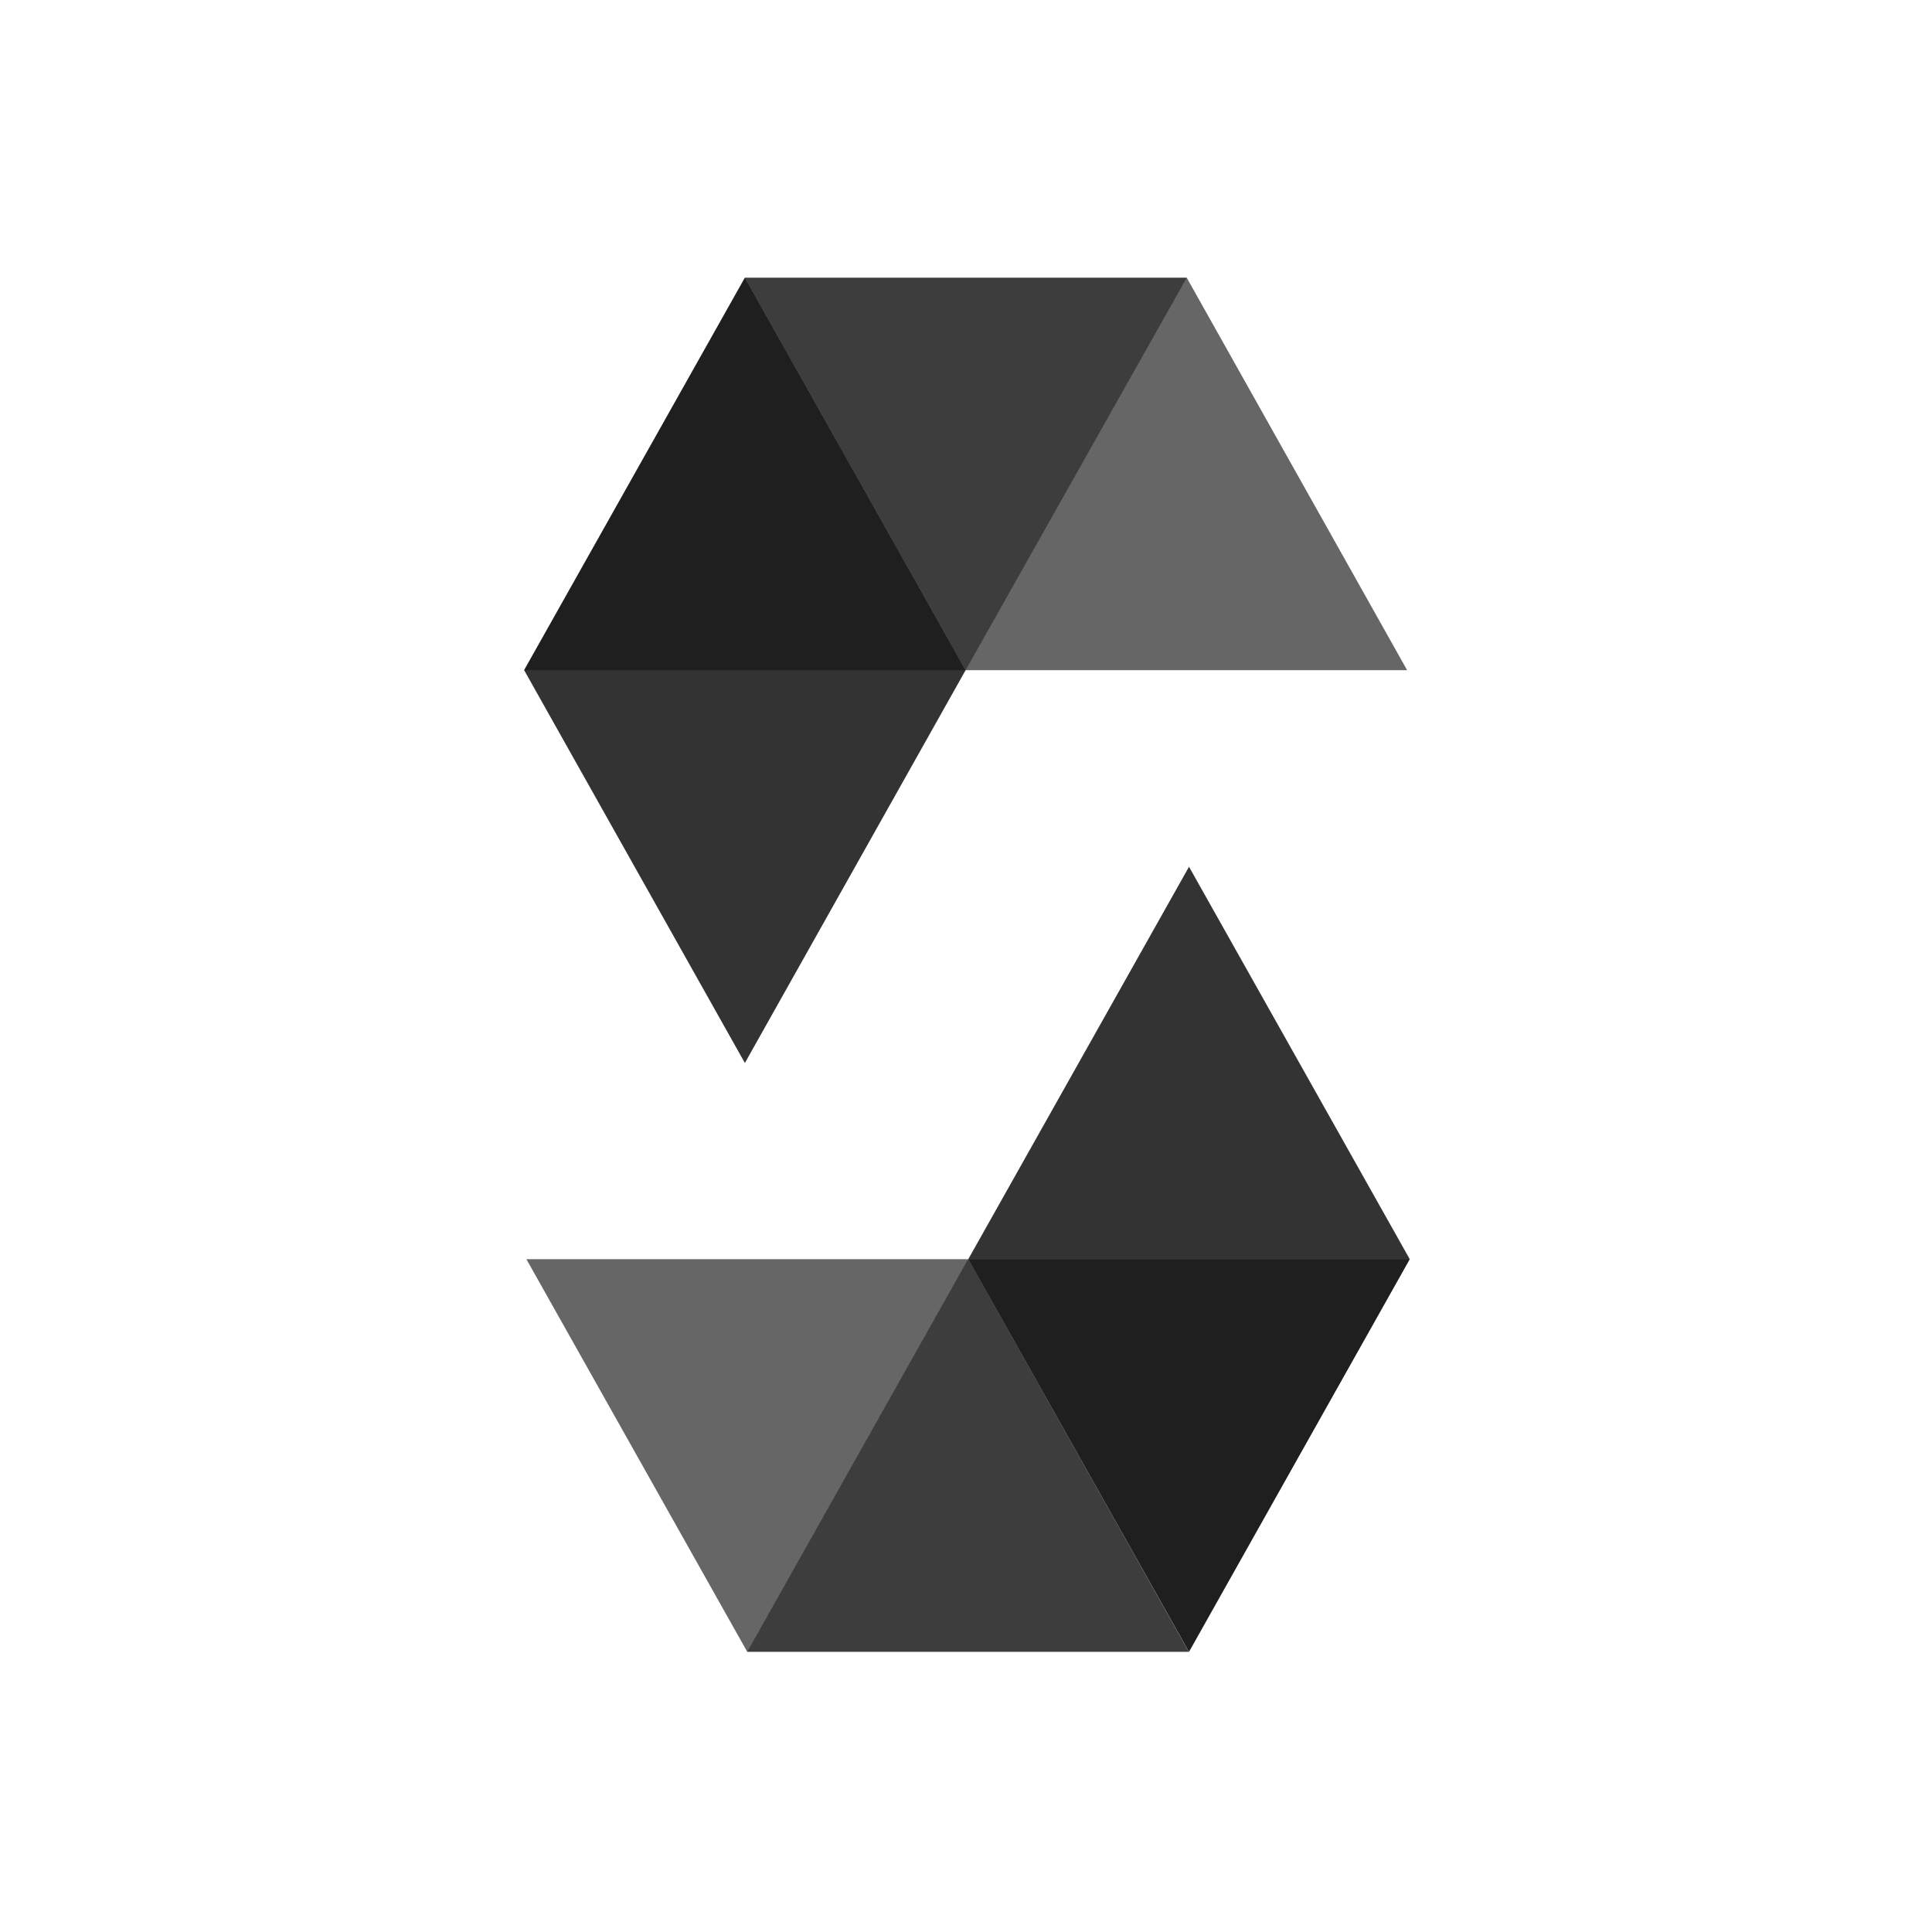 <svg xmlns="http://www.w3.org/2000/svg"
aria-label="Solidity" role="img"
viewBox="0 0 512 512"><path
d="m0 0H512V512H0"
fill="#fff"/><path opacity=".4" d="m314.5 73.6-58.6 104h-117l58.5-104h117.1"/><path opacity=".6" d="M255.9 177.6h117l-58.4-104H197.4l58.5 104"/><path opacity=".8" d="m197.4 281.7 58.5-104.1-58.5-104-58.5 104 58.5 104.1"/><path opacity=".4" d="m198 437.8 58.5-104h117l-58.4 104H198"/><path opacity=".6" d="M256.6 333.7H139.5l58.5 104h117l-58.4-104"/><path opacity=".8" d="m315.1 229.7-58.5 104 58.5 104 58.5-104-58.5-104"/></svg>
